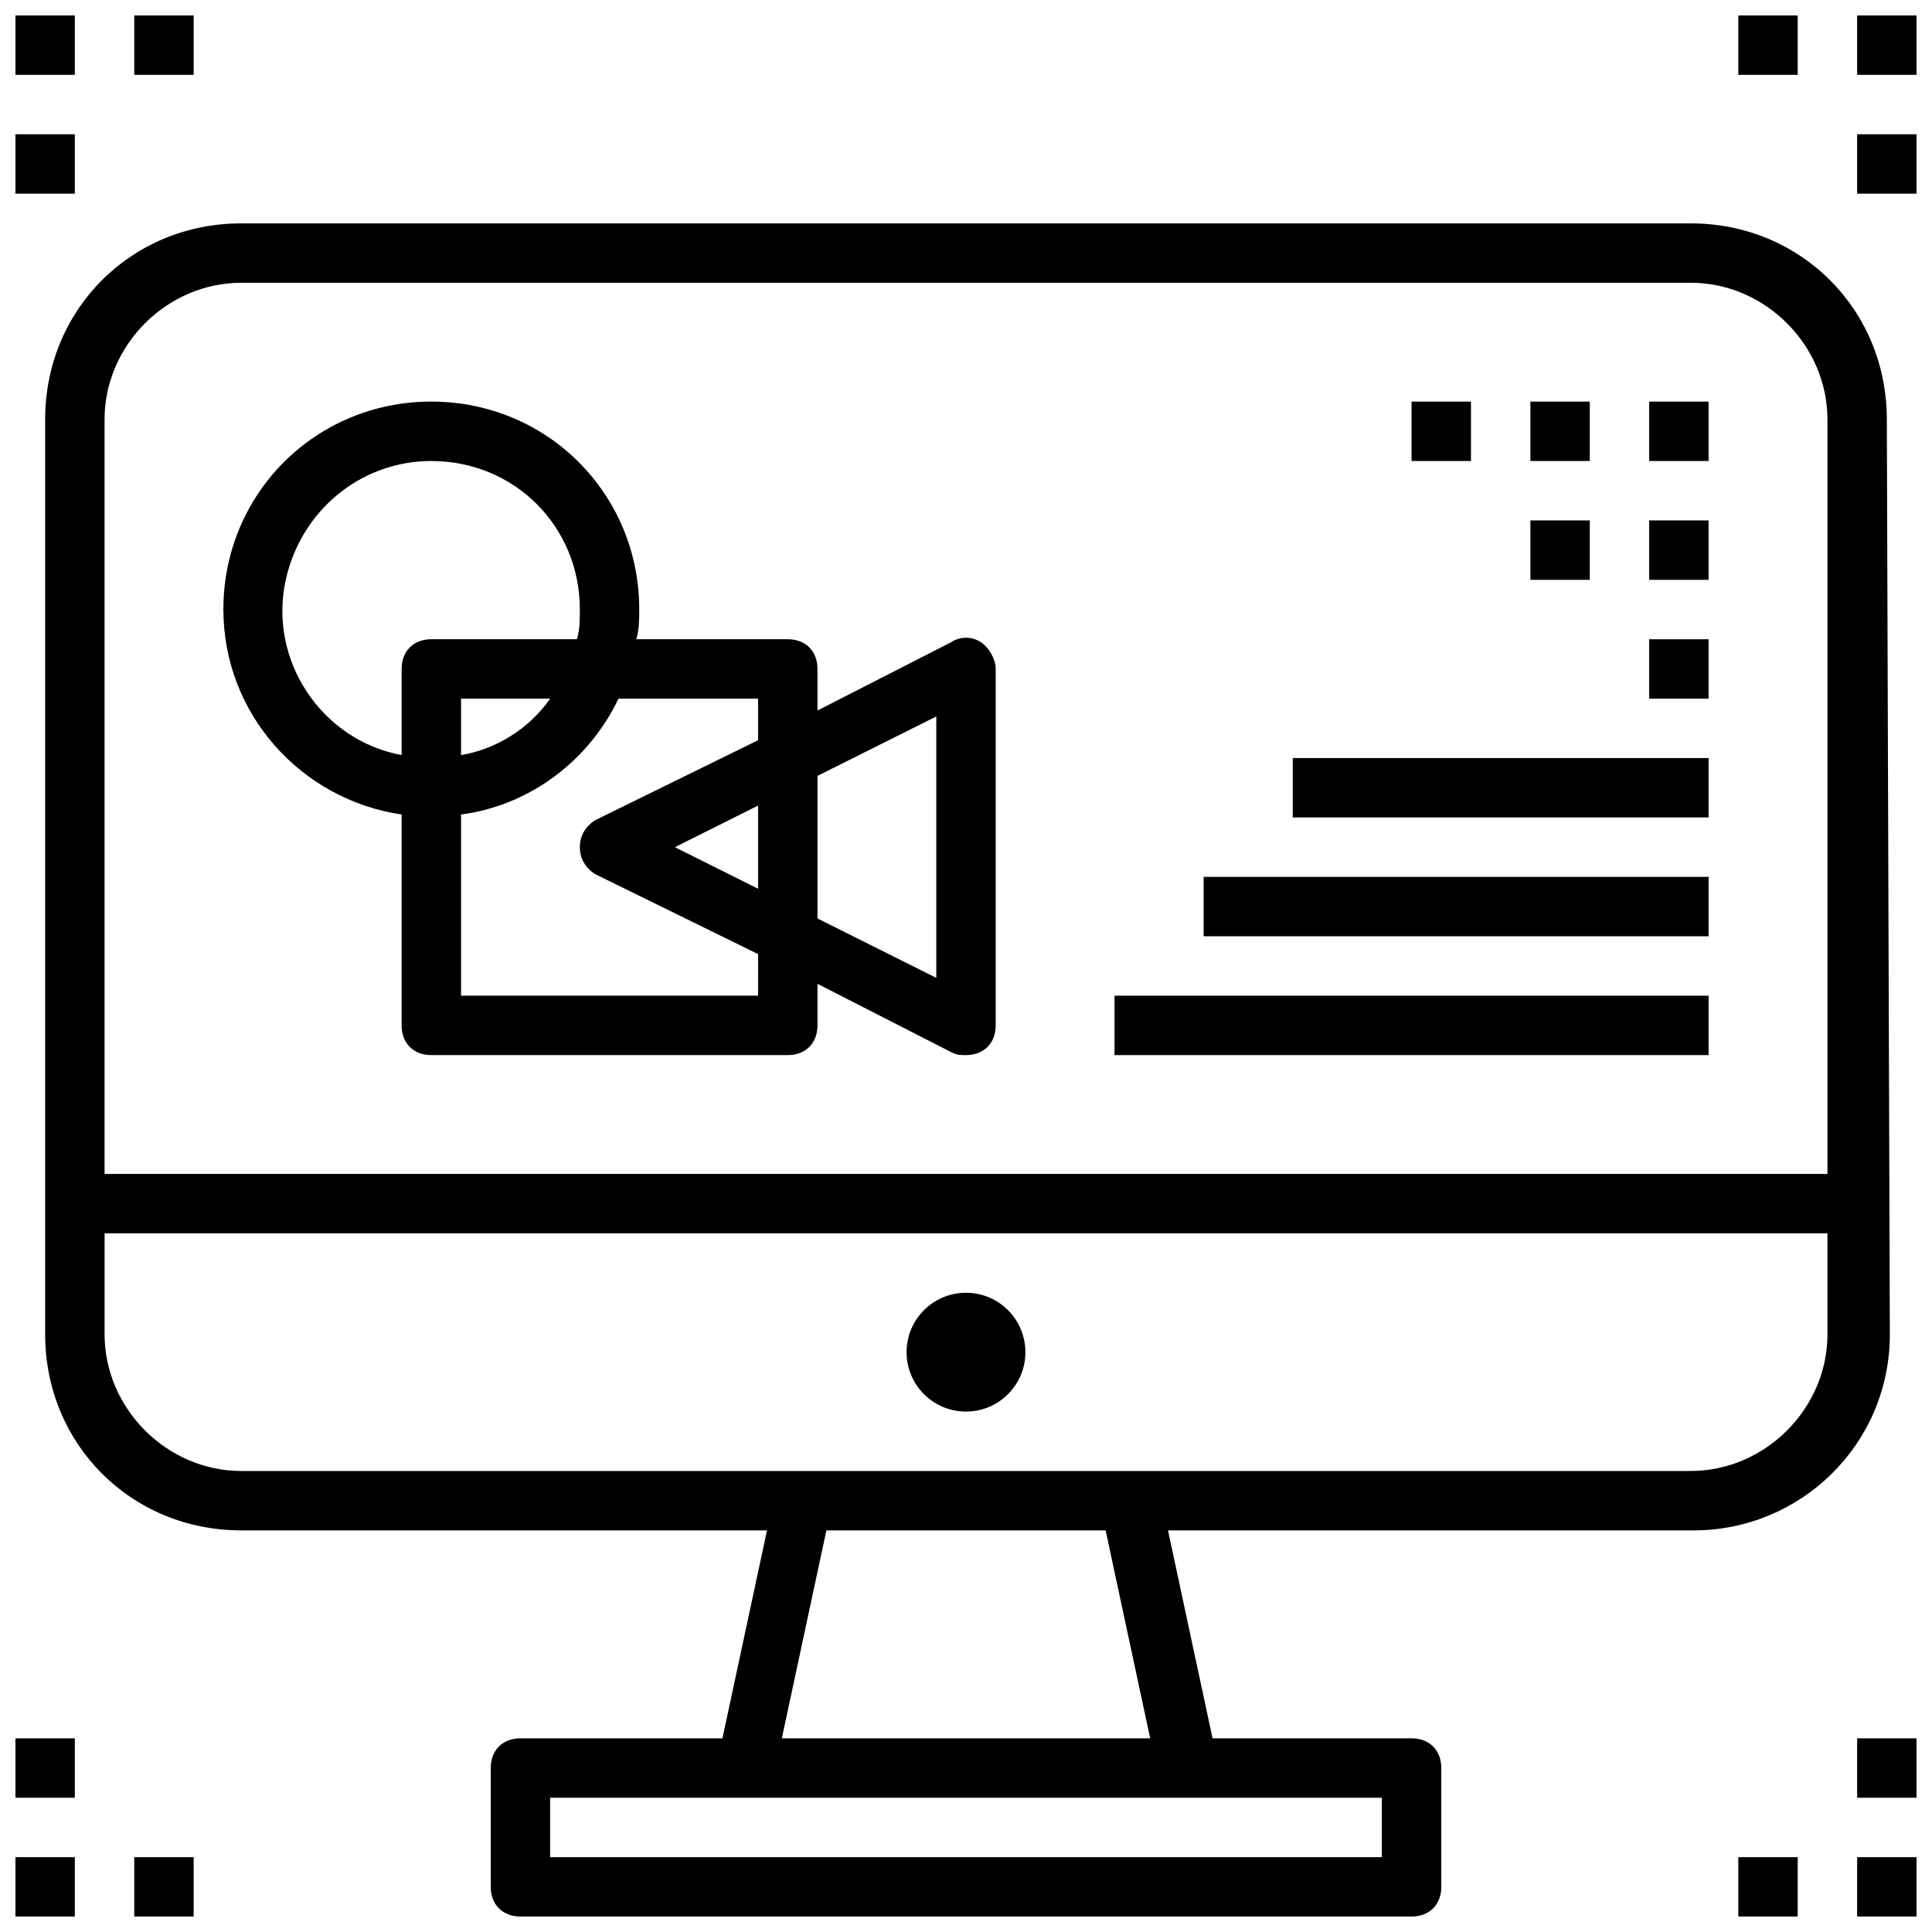 <?xml version="1.0" encoding="UTF-8"?>
<!-- Uploaded to: SVG Repo, www.svgrepo.com, Generator: SVG Repo Mixer Tools -->
<svg width="800px" height="800px" version="1.1" viewBox="144 144 512 512" xmlns="http://www.w3.org/2000/svg">
 <defs>
  <clipPath id="m">
   <path d="m155 203h490v448.9h-490z"/>
  </clipPath>
  <clipPath id="h">
   <path d="m636 148.09h15.902v15.906h-15.902z"/>
  </clipPath>
  <clipPath id="g">
   <path d="m636 179h15.902v17h-15.902z"/>
  </clipPath>
  <clipPath id="f">
   <path d="m604 148.09h17v15.906h-17z"/>
  </clipPath>
  <clipPath id="e">
   <path d="m148.09 148.09h15.906v15.906h-15.906z"/>
  </clipPath>
  <clipPath id="d">
   <path d="m179 148.09h17v15.906h-17z"/>
  </clipPath>
  <clipPath id="c">
   <path d="m148.09 179h15.906v17h-15.906z"/>
  </clipPath>
  <clipPath id="b">
   <path d="m148.09 636h15.906v15.902h-15.906z"/>
  </clipPath>
  <clipPath id="a">
   <path d="m148.09 604h15.906v17h-15.906z"/>
  </clipPath>
  <clipPath id="l">
   <path d="m179 636h17v15.902h-17z"/>
  </clipPath>
  <clipPath id="k">
   <path d="m636 636h15.902v15.902h-15.902z"/>
  </clipPath>
  <clipPath id="j">
   <path d="m604 636h17v15.902h-17z"/>
  </clipPath>
  <clipPath id="i">
   <path d="m636 604h15.902v17h-15.902z"/>
  </clipPath>
 </defs>
 <g clip-path="url(#m)">
  <path d="m644.03 255.15c0-29.125-22.828-51.953-51.957-51.953h-384.15c-29.129 0-51.957 22.828-51.957 51.953v242.46c0 29.129 22.828 51.957 51.957 51.957h139.34l-11.809 55.105h-53.531c-4.723 0-7.871 3.148-7.871 7.871v31.488c0 4.723 3.148 7.871 7.871 7.871h236.16c4.723 0 7.871-3.148 7.871-7.871v-31.488c0-4.723-3.148-7.871-7.871-7.871h-52.742l-11.809-55.105h139.34c28.34 0 51.957-22.828 51.957-51.957zm-436.11-36.211h384.16c19.68 0 36.211 16.531 36.211 36.211v199.95h-456.58v-199.95c0-19.68 16.531-36.211 36.211-36.211zm302.29 417.22h-220.42v-15.742h220.42zm-61.402-31.488h-97.613l11.809-55.105h73.996zm143.27-70.848h-384.15c-19.68 0-36.211-16.531-36.211-36.211v-26.766h456.58v26.766c0 19.68-16.531 36.211-36.215 36.211z"/>
 </g>
 <path d="m415.74 502.34c0 8.695-7.047 15.742-15.742 15.742s-15.746-7.047-15.746-15.742c0-8.695 7.051-15.746 15.746-15.746s15.742 7.051 15.742 15.746"/>
 <path d="m518.08 250.43h15.742v15.742h-15.742z"/>
 <path d="m549.57 250.43h15.742v15.742h-15.742z"/>
 <path d="m581.05 250.43h15.742v15.742h-15.742z"/>
 <path d="m549.57 281.92h15.742v15.742h-15.742z"/>
 <path d="m581.05 281.92h15.742v15.742h-15.742z"/>
 <path d="m439.36 407.87h157.44v15.742h-157.44z"/>
 <path d="m462.98 376.38h133.82v15.742h-133.82z"/>
 <path d="m486.59 344.89h110.21v15.742h-110.21z"/>
 <path d="m581.05 313.41h15.742v15.742h-15.742z"/>
 <path d="m250.43 359.85v55.891c0 4.723 3.148 7.871 7.871 7.871h94.465c4.723 0 7.871-3.148 7.871-7.871v-11.02l35.426 18.105c1.574 0.785 2.363 0.785 3.938 0.785 4.723 0 7.871-3.148 7.871-7.871v-94.465c0-2.363-1.574-5.512-3.938-7.086-2.363-1.574-5.512-1.574-7.871 0l-35.426 18.109v-11.023c0-4.723-3.148-7.871-7.871-7.871h-40.148c0.789-2.363 0.789-5.512 0.789-7.871 0-30.699-24.402-55.105-55.105-55.105-30.699 0-55.105 24.402-55.105 55.105 0.004 27.551 20.469 50.379 47.234 54.316zm141.7-25.977v69.273l-31.488-15.742v-37.785zm-47.23 45.656-22.043-11.02 22.043-11.02zm0-50.383v11.02l-43.297 21.254c-2.359 1.578-3.934 3.941-3.934 7.09 0 3.148 1.574 5.512 3.938 7.086l43.297 21.254-0.004 11.02h-78.719v-48.02c18.105-2.363 33.852-14.168 41.723-30.699zm-78.719 14.957v-14.957h23.617c-5.512 7.875-14.172 13.383-23.617 14.957zm-7.875-77.93c22.043 0 39.359 17.32 39.359 39.359 0 2.363 0 5.512-0.789 7.871h-38.57c-4.723 0-7.871 3.148-7.871 7.871v22.828c-21.254-3.938-35.426-25.191-30.699-46.445 3.934-18.105 19.68-31.484 38.57-31.484z"/>
 <g clip-path="url(#h)">
  <path d="m636.16 148.09h15.742v15.742h-15.742z"/>
 </g>
 <g clip-path="url(#g)">
  <path d="m636.16 179.58h15.742v15.742h-15.742z"/>
 </g>
 <g clip-path="url(#f)">
  <path d="m604.67 148.09h15.742v15.742h-15.742z"/>
 </g>
 <g clip-path="url(#e)">
  <path d="m148.09 148.09h15.742v15.742h-15.742z"/>
 </g>
 <g clip-path="url(#d)">
  <path d="m179.58 148.09h15.742v15.742h-15.742z"/>
 </g>
 <g clip-path="url(#c)">
  <path d="m148.09 179.58h15.742v15.742h-15.742z"/>
 </g>
 <g clip-path="url(#b)">
  <path d="m148.09 636.16h15.742v15.742h-15.742z"/>
 </g>
 <g clip-path="url(#a)">
  <path d="m148.09 604.67h15.742v15.742h-15.742z"/>
 </g>
 <g clip-path="url(#l)">
  <path d="m179.58 636.16h15.742v15.742h-15.742z"/>
 </g>
 <g clip-path="url(#k)">
  <path d="m636.16 636.16h15.742v15.742h-15.742z"/>
 </g>
 <g clip-path="url(#j)">
  <path d="m604.67 636.16h15.742v15.742h-15.742z"/>
 </g>
 <g clip-path="url(#i)">
  <path d="m636.16 604.67h15.742v15.742h-15.742z"/>
 </g>
</svg>